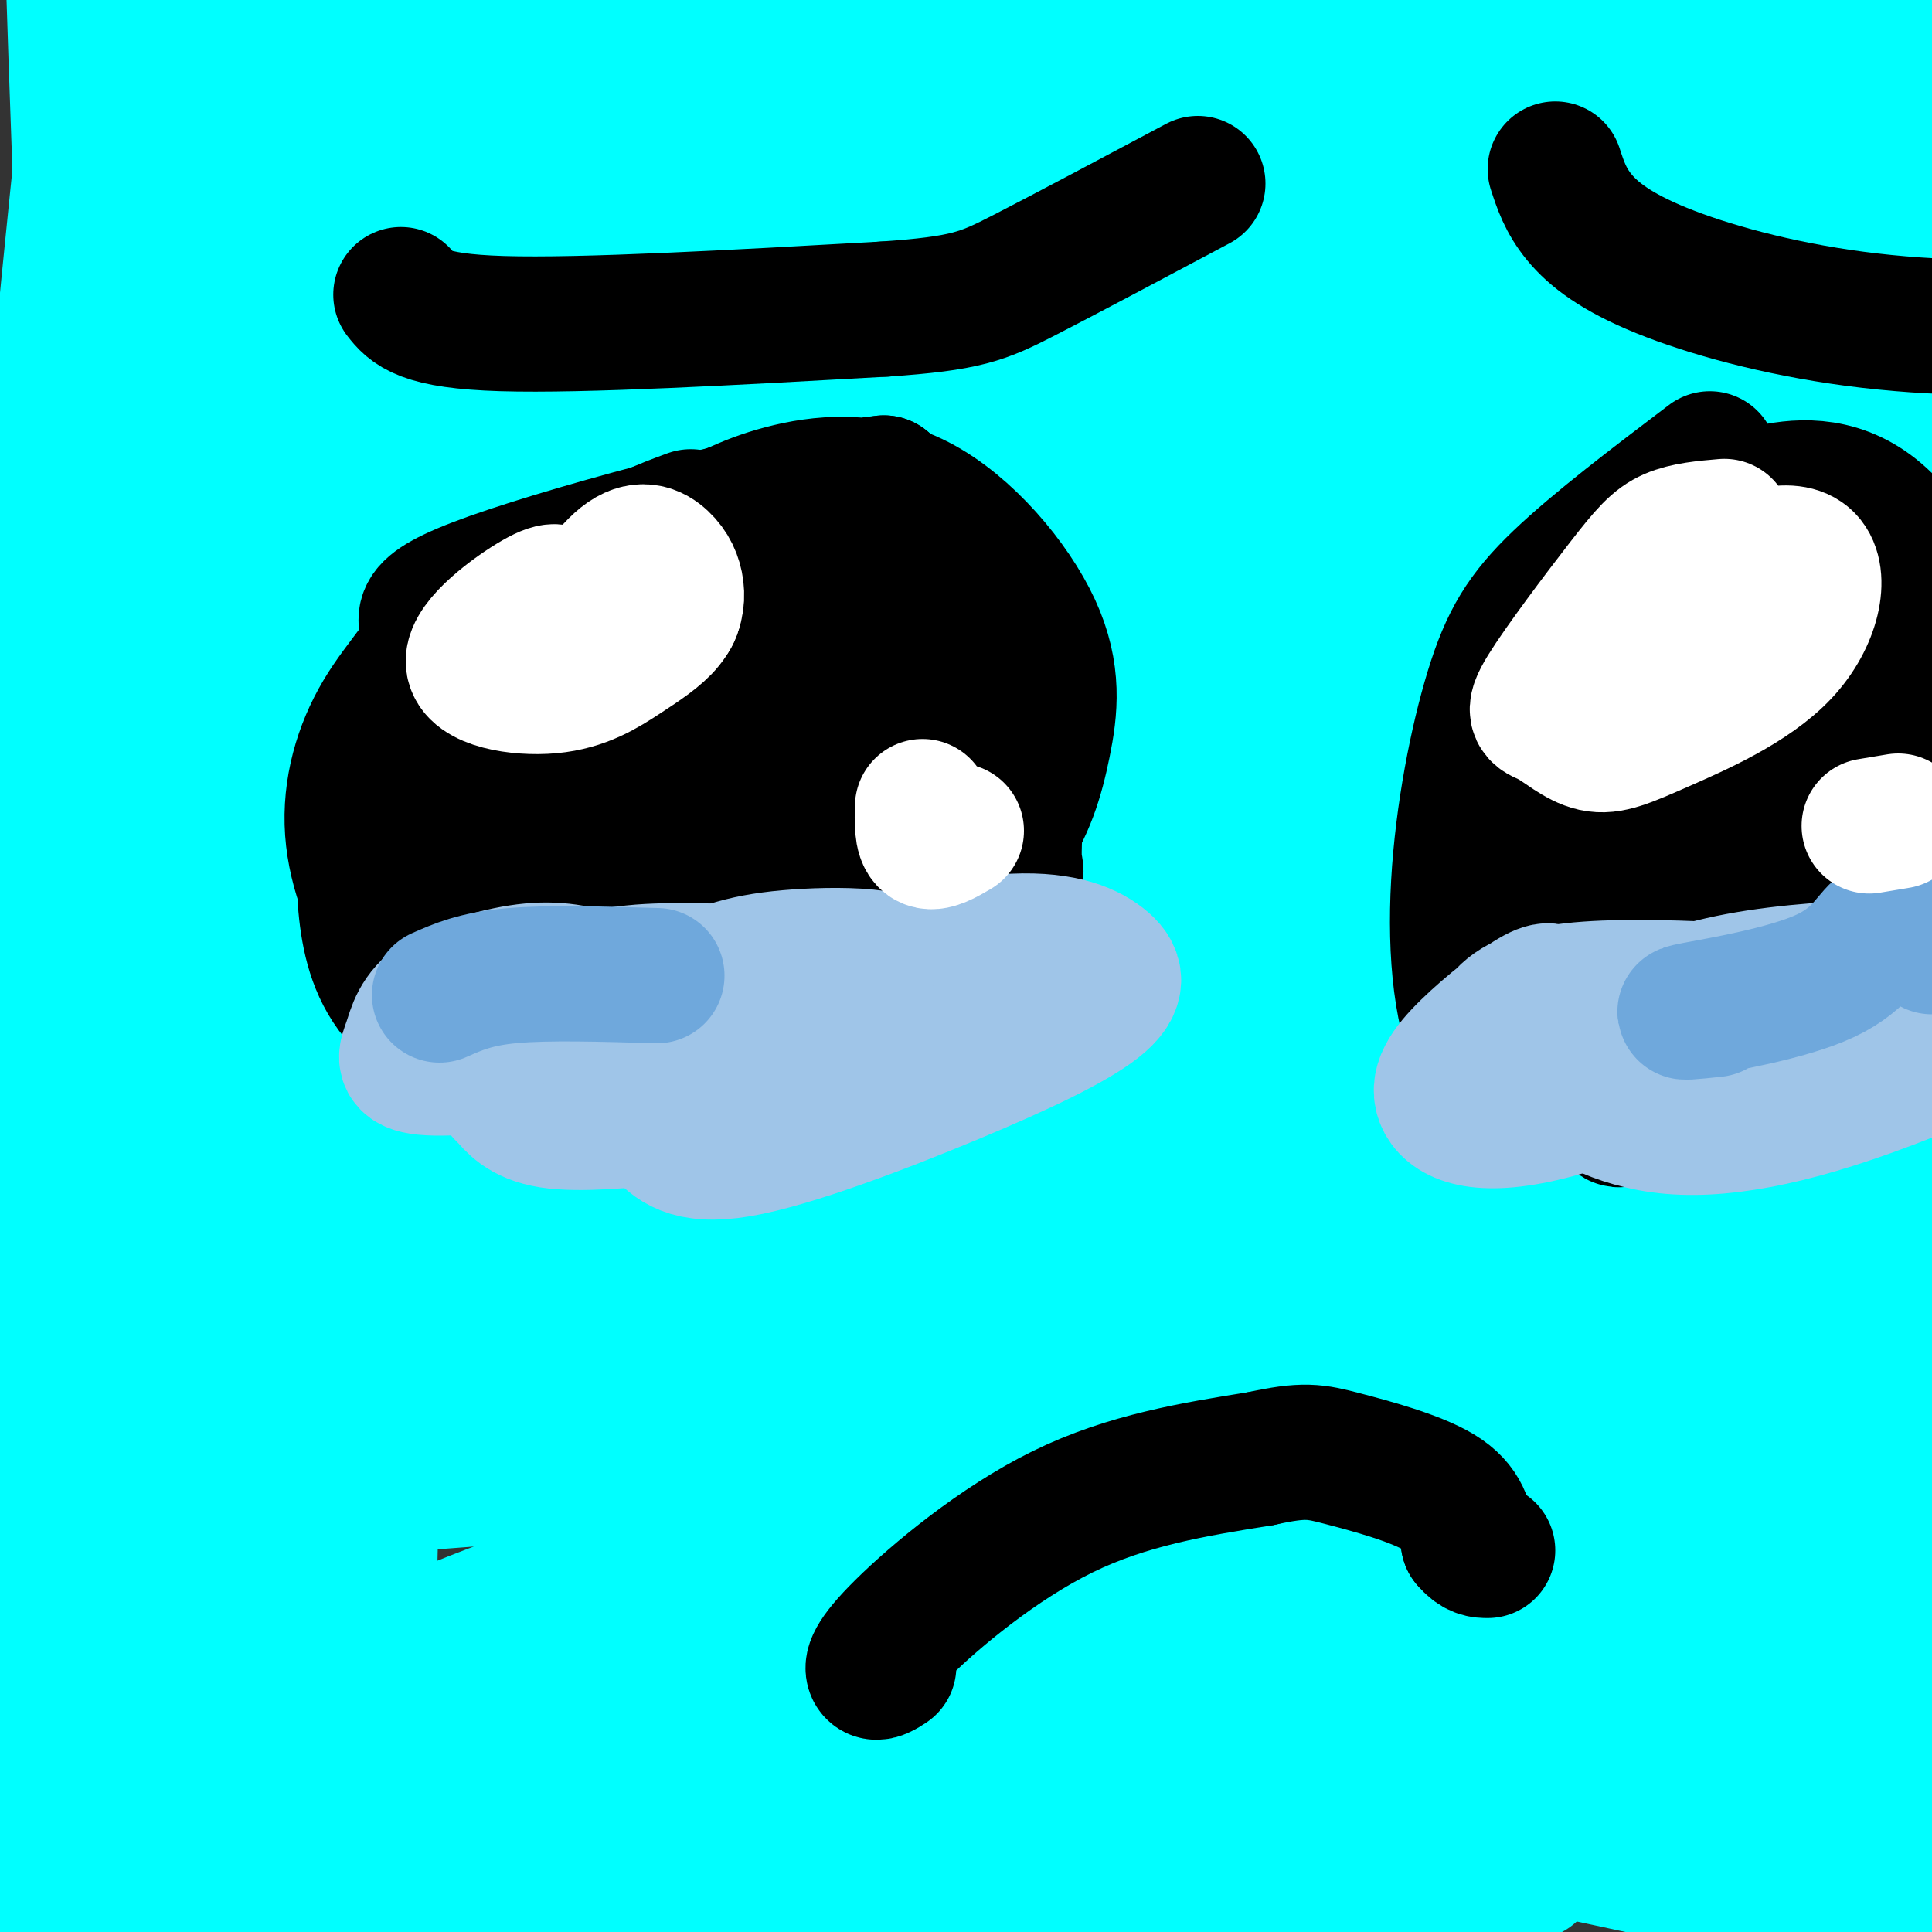<svg viewBox='0 0 400 400' version='1.1' xmlns='http://www.w3.org/2000/svg' xmlns:xlink='http://www.w3.org/1999/xlink'><rect x="0" y="0" width="400" height="400" fill="#333333" stroke="none"/><g fill='none' stroke='rgb(0,255,255)' stroke-width='28' stroke-linecap='round' stroke-linejoin='round'><path d='M402,382c-5.226,1.638 -10.453,3.275 -15,0c-4.547,-3.275 -8.415,-11.463 -81,-19c-72.585,-7.537 -213.888,-14.422 -216,-12c-2.112,2.422 134.967,14.151 214,25c79.033,10.849 100.021,20.817 91,21c-9.021,0.183 -48.050,-9.418 -76,-15c-27.950,-5.582 -44.822,-7.146 -82,-7c-37.178,0.146 -94.663,2.001 -144,4c-49.337,1.999 -90.525,4.143 -55,8c35.525,3.857 147.762,9.429 260,15'/><path d='M298,402c-0.333,-1.000 -131.167,-11.000 -262,-21'/><path d='M96,369c40.583,-3.083 81.167,-6.167 141,-1c59.833,5.167 138.917,18.583 218,32'/><path d='M355,377c-142.805,-3.801 -285.609,-7.602 -294,-12c-8.391,-4.398 117.632,-9.393 175,-12c57.368,-2.607 46.079,-2.828 81,2c34.921,4.828 116.050,14.703 112,14c-4.050,-0.703 -93.279,-11.984 -145,-17c-51.721,-5.016 -65.936,-3.767 -94,-3c-28.064,0.767 -69.979,1.053 -104,3c-34.021,1.947 -60.149,5.556 -50,6c10.149,0.444 56.574,-2.278 103,-5'/><path d='M139,353c40.614,-0.637 90.650,0.269 153,4c62.350,3.731 137.014,10.286 167,14c29.986,3.714 15.292,4.586 -23,1c-38.292,-3.586 -100.183,-11.630 -138,-16c-37.817,-4.370 -51.559,-5.067 -101,-3c-49.441,2.067 -134.582,6.898 -135,5c-0.418,-1.898 83.885,-10.525 175,-7c91.115,3.525 189.041,19.203 196,21c6.959,1.797 -77.050,-10.285 -127,-16c-49.950,-5.715 -65.843,-5.061 -105,-5c-39.157,0.061 -101.579,-0.469 -164,-1'/><path d='M37,350c-7.635,-4.430 55.279,-15.005 124,-18c68.721,-2.995 143.250,1.590 210,8c66.750,6.410 125.721,14.643 96,13c-29.721,-1.643 -148.135,-13.164 -253,-16c-104.865,-2.836 -196.180,3.013 -204,5c-7.820,1.987 67.856,0.112 95,-4c27.144,-4.112 5.755,-10.461 55,-8c49.245,2.461 169.122,13.730 289,25'/><path d='M375,102c1.528,-15.948 3.056,-31.897 6,-57c2.944,-25.103 7.304,-59.361 3,13c-4.304,72.361 -17.271,251.342 -21,275c-3.729,23.658 1.779,-108.007 4,-170c2.221,-61.993 1.153,-54.313 7,-79c5.847,-24.687 18.608,-81.741 19,-74c0.392,7.741 -11.587,80.276 -18,131c-6.413,50.724 -7.261,79.635 -8,111c-0.739,31.365 -1.370,65.182 -2,99'/><path d='M365,351c0.116,28.063 1.406,48.720 1,17c-0.406,-31.720 -2.506,-115.816 9,-219c11.506,-103.184 36.620,-225.457 36,-204c-0.620,21.457 -26.973,186.643 -38,268c-11.027,81.357 -6.727,78.884 -5,95c1.727,16.116 0.883,50.821 1,65c0.117,14.179 1.196,7.831 4,-2c2.804,-9.831 7.332,-23.147 13,-72c5.668,-48.853 12.477,-133.244 18,-187c5.523,-53.756 9.762,-76.878 14,-100'/><path d='M418,12c5.670,-42.135 12.845,-97.472 5,-16c-7.845,81.472 -30.710,299.752 -41,380c-10.290,80.248 -8.006,22.462 -8,-45c0.006,-67.462 -2.267,-144.602 -3,-188c-0.733,-43.398 0.074,-53.054 5,-84c4.926,-30.946 13.970,-83.181 15,-95c1.030,-11.819 -5.953,16.780 -12,53c-6.047,36.220 -11.156,80.063 -17,137c-5.844,56.937 -12.422,126.969 -19,197'/><path d='M343,351c-4.785,7.311 -7.248,-72.910 -3,-135c4.248,-62.090 15.205,-106.048 26,-153c10.795,-46.952 21.426,-96.898 23,-109c1.574,-12.102 -5.911,13.639 -18,62c-12.089,48.361 -28.784,119.344 -39,198c-10.216,78.656 -13.955,164.987 -15,173c-1.045,8.013 0.604,-62.292 10,-135c9.396,-72.708 26.539,-147.819 37,-194c10.461,-46.181 14.239,-63.433 22,-89c7.761,-25.567 19.503,-59.448 14,-30c-5.503,29.448 -28.252,122.224 -51,215'/><path d='M349,154c-15.090,76.060 -27.315,158.709 -34,187c-6.685,28.291 -7.830,2.222 -4,-43c3.830,-45.222 12.636,-109.599 17,-149c4.364,-39.401 4.288,-53.826 13,-87c8.712,-33.174 26.213,-85.097 22,-71c-4.213,14.097 -30.141,94.216 -46,152c-15.859,57.784 -21.650,93.235 -26,125c-4.350,31.765 -7.259,59.844 -7,54c0.259,-5.844 3.685,-45.612 16,-97c12.315,-51.388 33.519,-114.397 42,-139c8.481,-24.603 4.241,-10.802 0,3'/><path d='M342,89c-5.284,18.495 -18.495,63.233 -39,114c-20.505,50.767 -48.303,107.565 -40,96c8.303,-11.565 52.707,-91.492 75,-129c22.293,-37.508 22.476,-32.597 17,-19c-5.476,13.597 -16.612,35.882 -33,58c-16.388,22.118 -38.027,44.070 -29,39c9.027,-5.070 48.722,-37.163 67,-51c18.278,-13.837 15.139,-9.419 12,-5'/><path d='M372,192c0.249,3.573 -5.130,15.005 -12,26c-6.870,10.995 -15.231,21.554 -31,35c-15.769,13.446 -38.945,29.779 -52,37c-13.055,7.221 -15.989,5.329 -16,3c-0.011,-2.329 2.899,-5.097 31,-13c28.101,-7.903 81.392,-20.943 72,-17c-9.392,3.943 -81.466,24.868 -132,42c-50.534,17.132 -79.529,30.470 -96,36c-16.471,5.530 -20.419,3.253 -24,5c-3.581,1.747 -6.797,7.518 21,2c27.797,-5.518 86.605,-22.324 133,-30c46.395,-7.676 80.375,-6.220 102,-5c21.625,1.220 30.893,2.206 26,2c-4.893,-0.206 -23.946,-1.603 -43,-3'/><path d='M351,312c-49.621,7.672 -152.174,28.351 -209,37c-56.826,8.649 -67.924,5.268 -77,6c-9.076,0.732 -16.129,5.577 -5,-1c11.129,-6.577 40.441,-24.577 101,-37c60.559,-12.423 152.367,-19.269 169,-23c16.633,-3.731 -41.908,-4.348 -95,-1c-53.092,3.348 -100.736,10.660 -148,14c-47.264,3.340 -94.148,2.707 -72,-1c22.148,-3.707 113.328,-10.488 174,-13c60.672,-2.512 90.836,-0.756 121,1'/><path d='M310,294c-43.222,3.489 -211.778,11.711 -282,16c-70.222,4.289 -42.111,4.644 -14,5'/><path d='M22,303c29.221,-1.649 58.443,-3.298 71,-6c12.557,-2.702 8.450,-6.458 52,-10c43.550,-3.542 134.758,-6.869 186,-8c51.242,-1.131 62.518,-0.066 64,2c1.482,2.066 -6.832,5.133 -33,6c-26.168,0.867 -70.191,-0.467 -131,2c-60.809,2.467 -138.405,8.733 -216,15'/><path d='M29,295c20.342,-4.828 40.685,-9.657 133,-12c92.315,-2.343 256.604,-2.202 225,0c-31.604,2.202 -259.100,6.465 -338,7c-78.900,0.535 -9.204,-2.659 30,-5c39.204,-2.341 47.916,-3.830 93,-5c45.084,-1.170 126.538,-2.022 170,-1c43.462,1.022 48.930,3.918 54,6c5.070,2.082 9.743,3.351 -15,3c-24.743,-0.351 -78.900,-2.321 -133,0c-54.100,2.321 -108.142,8.933 -151,11c-42.858,2.067 -74.531,-0.409 -86,-1c-11.469,-0.591 -2.735,0.705 6,2'/><path d='M17,300c80.214,-2.731 277.749,-10.557 365,-10c87.251,0.557 64.218,9.497 45,11c-19.218,1.503 -34.620,-4.432 -43,-8c-8.380,-3.568 -9.738,-4.771 -84,-3c-74.262,1.771 -221.430,6.516 -245,4c-23.570,-2.516 76.456,-12.292 132,-15c55.544,-2.708 66.606,1.652 94,2c27.394,0.348 71.119,-3.316 99,-4c27.881,-0.684 39.916,1.610 39,4c-0.916,2.390 -14.785,4.874 -47,5c-32.215,0.126 -82.776,-2.107 -137,-2c-54.224,0.107 -112.112,2.553 -170,5'/><path d='M65,289c-23.489,-0.455 2.789,-4.091 35,-8c32.211,-3.909 70.355,-8.089 131,-10c60.645,-1.911 143.790,-1.554 137,-4c-6.790,-2.446 -103.516,-7.697 -171,-8c-67.484,-0.303 -105.728,4.341 -126,4c-20.272,-0.341 -22.573,-5.669 50,-9c72.573,-3.331 220.021,-4.666 225,-5c4.979,-0.334 -132.510,0.333 -270,1'/><path d='M76,250c-54.171,0.122 -54.598,-0.072 15,-5c69.598,-4.928 209.222,-14.589 269,-17c59.778,-2.411 39.709,2.428 -24,4c-63.709,1.572 -171.060,-0.122 -230,0c-58.940,0.122 -69.470,2.061 -80,4'/><path d='M58,229c135.036,-6.426 270.073,-12.852 293,-13c22.927,-0.148 -66.254,5.981 -116,6c-49.746,0.019 -60.056,-6.073 -97,-5c-36.944,1.073 -100.520,9.313 -128,11c-27.480,1.687 -18.862,-3.177 15,-9c33.862,-5.823 92.968,-12.606 148,-16c55.032,-3.394 105.989,-3.398 126,-3c20.011,0.398 9.075,1.200 -3,3c-12.075,1.800 -25.289,4.600 -53,5c-27.711,0.400 -69.917,-1.600 -102,-1c-32.083,0.600 -54.041,3.800 -76,7'/><path d='M65,214c23.255,-5.412 119.392,-22.441 171,-38c51.608,-15.559 58.687,-29.648 77,-40c18.313,-10.352 47.861,-16.965 58,-15c10.139,1.965 0.870,12.510 -29,37c-29.870,24.490 -80.341,62.927 -121,85c-40.659,22.073 -71.506,27.783 -78,25c-6.494,-2.783 11.365,-14.058 25,-27c13.635,-12.942 23.047,-27.552 68,-53c44.953,-25.448 125.449,-61.736 130,-57c4.551,4.736 -66.843,50.496 -103,72c-36.157,21.504 -37.079,18.752 -38,16'/><path d='M225,219c-30.179,11.938 -86.628,33.784 -109,41c-22.372,7.216 -10.668,-0.198 4,-6c14.668,-5.802 32.299,-9.992 63,-29c30.701,-19.008 74.473,-52.833 102,-71c27.527,-18.167 38.808,-20.676 57,-27c18.192,-6.324 43.296,-16.462 51,-18c7.704,-1.538 -1.991,5.524 -17,15c-15.009,9.476 -35.333,21.368 -70,36c-34.667,14.632 -83.677,32.006 -105,41c-21.323,8.994 -14.960,9.609 -30,18c-15.040,8.391 -51.485,24.558 -26,4c25.485,-20.558 112.900,-77.843 162,-114c49.100,-36.157 59.886,-51.188 63,-56c3.114,-4.812 -1.443,0.594 -6,6'/><path d='M364,59c-44.003,28.401 -151.011,96.404 -209,131c-57.989,34.596 -66.958,35.786 -70,35c-3.042,-0.786 -0.158,-3.549 6,-11c6.158,-7.451 15.589,-19.591 56,-48c40.411,-28.409 111.803,-73.086 157,-98c45.197,-24.914 64.198,-30.066 76,-36c11.802,-5.934 16.406,-12.651 19,-15c2.594,-2.349 3.180,-0.330 -17,14c-20.180,14.330 -61.125,40.971 -112,69c-50.875,28.029 -111.680,57.448 -146,74c-34.320,16.552 -42.154,20.238 -43,18c-0.846,-2.238 5.295,-10.401 1,-12c-4.295,-1.599 -19.028,3.365 24,-27c43.028,-30.365 143.815,-96.060 196,-126c52.185,-29.940 55.767,-24.126 64,-26c8.233,-1.874 21.116,-11.437 34,-21'/><path d='M400,-20c12.251,-5.508 25.877,-8.776 20,-6c-5.877,2.776 -31.257,11.598 -61,27c-29.743,15.402 -63.847,37.383 -84,47c-20.153,9.617 -26.354,6.868 -45,17c-18.646,10.132 -49.736,33.145 -72,45c-22.264,11.855 -35.703,12.551 -49,19c-13.297,6.449 -26.453,18.650 -25,16c1.453,-2.650 17.513,-20.152 61,-50c43.487,-29.848 114.400,-72.041 168,-98c53.600,-25.959 89.889,-35.685 108,-41c18.111,-5.315 18.046,-6.220 13,-1c-5.046,5.220 -15.073,16.565 -27,27c-11.927,10.435 -25.753,19.959 -70,44c-44.247,24.041 -118.914,62.599 -153,78c-34.086,15.401 -27.590,7.643 -35,11c-7.410,3.357 -28.726,17.827 -45,30c-16.274,12.173 -27.507,22.049 -24,21c3.507,-1.049 21.753,-13.025 40,-25'/><path d='M120,141c45.122,-22.278 137.927,-65.472 177,-84c39.073,-18.528 24.416,-12.391 40,-24c15.584,-11.609 61.410,-40.965 26,-8c-35.410,32.965 -152.057,128.252 -189,147c-36.943,18.748 5.816,-39.042 25,-63c19.184,-23.958 14.793,-14.084 24,-26c9.207,-11.916 32.012,-45.621 44,-61c11.988,-15.379 13.160,-12.430 20,-16c6.840,-3.570 19.347,-13.659 14,-5c-5.347,8.659 -28.549,36.066 -39,54c-10.451,17.934 -8.152,26.395 -17,38c-8.848,11.605 -28.844,26.355 -51,53c-22.156,26.645 -46.473,65.184 -59,86c-12.527,20.816 -13.263,23.908 -14,27'/><path d='M121,259c0.260,1.824 7.911,-7.115 17,-23c9.089,-15.885 19.618,-38.715 31,-71c11.382,-32.285 23.618,-74.024 34,-97c10.382,-22.976 18.909,-27.188 25,-37c6.091,-9.812 9.747,-25.223 13,-33c3.253,-7.777 6.105,-7.921 9,-10c2.895,-2.079 5.834,-6.093 7,0c1.166,6.093 0.560,22.293 0,35c-0.560,12.707 -1.074,21.921 -13,78c-11.926,56.079 -35.265,159.023 -44,156c-8.735,-3.023 -2.868,-112.011 3,-221'/><path d='M203,36c-6.218,6.390 -23.262,132.864 -31,204c-7.738,71.136 -6.168,86.932 -7,82c-0.832,-4.932 -4.065,-30.594 -4,-103c0.065,-72.406 3.429,-191.556 0,-213c-3.429,-21.444 -13.651,54.819 -22,139c-8.349,84.181 -14.825,176.279 -20,162c-5.175,-14.279 -9.050,-134.937 -10,-201c-0.950,-66.063 1.025,-77.532 3,-89'/><path d='M112,17c2.032,-26.025 5.613,-46.589 0,-24c-5.613,22.589 -20.418,88.330 -28,176c-7.582,87.670 -7.939,197.269 -8,184c-0.061,-13.269 0.176,-149.406 6,-246c5.824,-96.594 17.235,-153.645 14,-114c-3.235,39.645 -21.114,175.987 -29,250c-7.886,74.013 -5.777,85.696 -6,94c-0.223,8.304 -2.778,13.230 -5,10c-2.222,-3.230 -4.111,-14.615 -6,-26'/><path d='M50,321c-2.504,-37.701 -5.763,-118.955 -5,-174c0.763,-55.045 5.547,-83.882 4,-72c-1.547,11.882 -9.425,64.484 -13,139c-3.575,74.516 -2.847,170.947 -3,147c-0.153,-23.947 -1.187,-168.270 -2,-212c-0.813,-43.730 -1.407,13.135 -2,70'/><path d='M29,219c-0.690,59.917 -1.417,174.708 -3,187c-1.583,12.292 -4.024,-77.917 -4,-133c0.024,-55.083 2.512,-75.042 5,-95'/><path d='M62,279c-1.656,-0.846 -3.313,-1.692 -6,3c-2.687,4.692 -6.406,14.920 -10,20c-3.594,5.080 -7.065,5.010 -9,45c-1.935,39.990 -2.335,120.041 -5,116c-2.665,-4.041 -7.595,-92.174 -6,-178c1.595,-85.826 9.716,-169.345 7,-167c-2.716,2.345 -16.270,90.554 -22,167c-5.730,76.446 -3.637,141.127 -3,164c0.637,22.873 -0.181,3.936 -1,-15'/><path d='M7,434c1.489,-56.600 5.711,-190.600 10,-263c4.289,-72.400 8.644,-83.200 13,-94'/><path d='M62,379c-4.206,-3.600 -8.413,-7.200 -14,16c-5.587,23.200 -12.555,73.199 -16,40c-3.445,-33.199 -3.366,-149.597 -3,-223c0.366,-73.403 1.021,-103.809 5,-151c3.979,-47.191 11.283,-111.165 8,-78c-3.283,33.165 -17.153,163.470 -22,222c-4.847,58.530 -0.670,45.286 0,52c0.670,6.714 -2.166,33.384 -5,38c-2.834,4.616 -5.667,-12.824 -6,-53c-0.333,-40.176 1.833,-103.088 4,-166'/><path d='M13,76c0.333,-23.500 -0.833,0.750 -2,25'/><path d='M11,101c-0.333,4.167 -0.167,2.083 0,0'/><path d='M67,37c-4.769,3.133 -9.538,6.265 -16,9c-6.462,2.735 -14.618,5.071 -20,5c-5.382,-0.071 -7.989,-2.549 -11,-31c-3.011,-28.451 -6.426,-82.873 -5,-32c1.426,50.873 7.692,207.043 9,224c1.308,16.957 -2.340,-105.298 -2,-179c0.340,-73.702 4.670,-98.851 9,-124'/><path d='M31,-91c-3.405,22.286 -16.417,140.000 -22,206c-5.583,66.000 -3.738,80.286 -2,64c1.738,-16.286 3.369,-63.143 5,-110'/><path d='M64,-1c-6.407,-2.400 -12.813,-4.801 -18,15c-5.187,19.801 -9.153,61.802 -15,46c-5.847,-15.802 -13.574,-89.408 0,-113c13.574,-23.592 48.450,2.831 56,55c7.550,52.169 -12.225,130.085 -32,208'/><path d='M55,210c-8.889,18.622 -15.111,-38.822 -11,-101c4.111,-62.178 18.556,-129.089 33,-196'/><path d='M57,72c0.633,-12.333 1.266,-24.667 2,-4c0.734,20.667 1.568,74.333 7,54c5.432,-20.333 15.463,-114.667 17,-141c1.537,-26.333 -5.418,15.333 -9,48c-3.582,32.667 -3.791,56.333 -4,80'/><path d='M70,109c3.194,-12.151 13.180,-82.529 21,-116c7.820,-33.471 13.476,-30.035 16,-38c2.524,-7.965 1.918,-27.330 4,6c2.082,33.330 6.854,119.356 11,152c4.146,32.644 7.668,11.904 10,11c2.332,-0.904 3.474,18.026 11,-15c7.526,-33.026 21.436,-118.007 22,-138c0.564,-19.993 -12.218,25.004 -25,70'/><path d='M140,41c-5.301,10.461 -6.052,1.612 -7,-4c-0.948,-5.612 -2.093,-7.989 -2,-14c0.093,-6.011 1.425,-15.657 4,-20c2.575,-4.343 6.395,-3.383 8,-6c1.605,-2.617 0.996,-8.812 16,3c15.004,11.812 45.623,41.632 69,62c23.377,20.368 39.513,31.284 29,14c-10.513,-17.284 -47.677,-62.769 -65,-83c-17.323,-20.231 -14.807,-15.209 -16,-14c-1.193,1.209 -6.097,-1.396 -11,-4'/><path d='M165,-25c6.001,23.750 26.504,85.123 38,114c11.496,28.877 13.984,25.256 18,26c4.016,0.744 9.558,5.851 12,9c2.442,3.149 1.782,4.338 4,-7c2.218,-11.338 7.312,-35.202 10,-55c2.688,-19.798 2.969,-35.528 1,-43c-1.969,-7.472 -6.187,-6.686 -5,-11c1.187,-4.314 7.779,-13.728 -18,9c-25.779,22.728 -83.931,77.597 -107,98c-23.069,20.403 -11.057,6.339 5,-10c16.057,-16.339 36.159,-34.954 61,-56c24.841,-21.046 54.420,-44.523 84,-68'/><path d='M268,-19c-4.886,-5.387 -59.101,15.147 -89,31c-29.899,15.853 -35.483,27.027 -40,34c-4.517,6.973 -7.968,9.745 6,6c13.968,-3.745 45.354,-14.007 75,-28c29.646,-13.993 57.551,-31.718 84,-46c26.449,-14.282 51.442,-25.123 51,-21c-0.442,4.123 -26.318,23.210 -58,42c-31.682,18.790 -69.169,37.284 -86,45c-16.831,7.716 -13.006,4.656 -3,0c10.006,-4.656 26.194,-10.907 40,-20c13.806,-9.093 25.230,-21.026 42,-32c16.770,-10.974 38.885,-20.987 61,-31'/><path d='M351,-39c10.500,-5.167 6.250,-2.583 2,0'/></g>
<g fill='none' stroke='rgb(0,0,0)' stroke-width='28' stroke-linecap='round' stroke-linejoin='round'><path d='M153,107c0.000,0.000 -2.000,-1.000 -2,-1'/><path d='M143,107c-5.630,2.077 -11.261,4.154 -20,10c-8.739,5.846 -20.587,15.460 -29,25c-8.413,9.540 -13.390,19.006 -16,27c-2.610,7.994 -2.851,14.517 -2,21c0.851,6.483 2.794,12.925 8,18c5.206,5.075 13.674,8.784 18,11c4.326,2.216 4.512,2.939 16,1c11.488,-1.939 34.280,-6.538 52,-14c17.720,-7.462 30.368,-17.785 36,-22c5.632,-4.215 4.247,-2.323 4,-6c-0.247,-3.677 0.645,-12.924 1,-19c0.355,-6.076 0.172,-8.982 -3,-17c-3.172,-8.018 -9.335,-21.148 -14,-29c-4.665,-7.852 -7.833,-10.426 -11,-13'/><path d='M183,100c-19.389,1.970 -62.361,13.395 -81,20c-18.639,6.605 -12.945,8.389 -13,12c-0.055,3.611 -5.861,9.049 -10,16c-4.139,6.951 -6.613,15.415 -6,24c0.613,8.585 4.312,17.292 8,22c3.688,4.708 7.363,5.417 12,8c4.637,2.583 10.236,7.042 21,8c10.764,0.958 26.695,-1.583 40,-5c13.305,-3.417 23.986,-7.709 33,-13c9.014,-5.291 16.361,-11.581 21,-18c4.639,-6.419 6.569,-12.969 8,-20c1.431,-7.031 2.363,-14.544 -2,-24c-4.363,-9.456 -14.021,-20.853 -24,-26c-9.979,-5.147 -20.280,-4.042 -28,-2c-7.720,2.042 -12.860,5.021 -18,8'/><path d='M144,110c-8.935,19.724 -22.274,65.032 -24,84c-1.726,18.968 8.159,11.594 22,6c13.841,-5.594 31.637,-9.409 44,-17c12.363,-7.591 19.294,-18.959 23,-29c3.706,-10.041 4.186,-18.756 1,-26c-3.186,-7.244 -10.040,-13.018 -13,-16c-2.960,-2.982 -2.027,-3.174 -5,-3c-2.973,0.174 -9.852,0.712 -24,6c-14.148,5.288 -35.563,15.325 -48,24c-12.437,8.675 -15.894,15.988 -18,23c-2.106,7.012 -2.860,13.724 -3,18c-0.140,4.276 0.334,6.115 5,9c4.666,2.885 13.526,6.815 22,7c8.474,0.185 16.564,-3.376 29,-12c12.436,-8.624 29.218,-22.312 46,-36'/><path d='M201,148c2.659,-10.276 -13.694,-17.965 -27,-19c-13.306,-1.035 -23.565,4.583 -34,10c-10.435,5.417 -21.045,10.633 -28,15c-6.955,4.367 -10.254,7.886 -5,9c5.254,1.114 19.063,-0.177 23,2c3.937,2.177 -1.996,7.821 -4,11c-2.004,3.179 -0.078,3.894 5,4c5.078,0.106 13.308,-0.398 21,-4c7.692,-3.602 14.846,-10.301 22,-17'/><path d='M174,159c4.957,-6.000 6.350,-12.500 3,-14c-3.350,-1.500 -11.444,2.000 -18,5c-6.556,3.000 -11.573,5.500 -19,12c-7.427,6.500 -17.265,17.000 -20,21c-2.735,4.000 1.632,1.500 6,-1'/><path d='M177,149c-8.489,-2.244 -16.978,-4.489 -23,0c-6.022,4.489 -9.578,15.711 -11,22c-1.422,6.289 -0.711,7.644 0,9'/><path d='M354,95c-11.738,8.904 -23.475,17.809 -31,25c-7.525,7.191 -10.836,12.670 -14,23c-3.164,10.330 -6.179,25.513 -7,40c-0.821,14.487 0.554,28.279 5,36c4.446,7.721 11.964,9.371 18,9c6.036,-0.371 10.590,-2.761 16,-4c5.410,-1.239 11.675,-1.325 22,-9c10.325,-7.675 24.711,-22.938 32,-31c7.289,-8.062 7.480,-8.923 9,-15c1.520,-6.077 4.369,-17.372 2,-30c-2.369,-12.628 -9.955,-26.591 -18,-33c-8.045,-6.409 -16.548,-5.264 -22,-4c-5.452,1.264 -7.852,2.648 -13,6c-5.148,3.352 -13.042,8.672 -19,15c-5.958,6.328 -9.979,13.664 -14,21'/><path d='M320,144c0.404,20.583 8.413,61.540 12,78c3.587,16.460 2.752,8.423 9,3c6.248,-5.423 19.577,-8.232 28,-11c8.423,-2.768 11.939,-5.495 17,-18c5.061,-12.505 11.669,-34.789 13,-47c1.331,-12.211 -2.613,-14.351 -5,-17c-2.387,-2.649 -3.216,-5.807 -9,-8c-5.784,-2.193 -16.524,-3.419 -28,-2c-11.476,1.419 -23.689,5.484 -32,13c-8.311,7.516 -12.721,18.482 -15,27c-2.279,8.518 -2.429,14.589 -2,22c0.429,7.411 1.436,16.164 3,22c1.564,5.836 3.684,8.757 6,12c2.316,3.243 4.827,6.807 10,7c5.173,0.193 13.008,-2.987 19,-6c5.992,-3.013 10.141,-5.861 15,-14c4.859,-8.139 10.430,-21.570 16,-35'/><path d='M377,170c1.338,-17.026 -3.317,-42.093 -13,-39c-9.683,3.093 -24.394,34.344 -30,53c-5.606,18.656 -2.108,24.718 0,28c2.108,3.282 2.826,3.785 3,7c0.174,3.215 -0.197,9.142 5,1c5.197,-8.142 15.961,-30.354 21,-42c5.039,-11.646 4.353,-12.726 3,-15c-1.353,-2.274 -3.374,-5.742 -6,-7c-2.626,-1.258 -5.855,-0.307 -12,4c-6.145,4.307 -15.204,11.969 -19,20c-3.796,8.031 -2.330,16.431 0,21c2.330,4.569 5.523,5.305 8,4c2.477,-1.305 4.239,-4.653 6,-8'/><path d='M343,197c5.478,-11.241 16.173,-35.345 15,-41c-1.173,-5.655 -14.215,7.137 -19,10c-4.785,2.863 -1.313,-4.204 5,-13c6.313,-8.796 15.468,-19.321 18,-24c2.532,-4.679 -1.559,-3.514 -5,-2c-3.441,1.514 -6.232,3.375 -10,8c-3.768,4.625 -8.513,12.014 -13,21c-4.487,8.986 -8.716,19.568 -9,27c-0.284,7.432 3.378,11.714 6,15c2.622,3.286 4.206,5.577 9,6c4.794,0.423 12.798,-1.022 18,-3c5.202,-1.978 7.601,-4.489 10,-7'/><path d='M368,194c3.333,-3.500 6.667,-8.750 10,-14'/><path d='M83,61c2.167,2.750 4.333,5.500 21,6c16.667,0.500 47.833,-1.250 79,-3'/><path d='M183,64c17.133,-1.178 20.467,-2.622 29,-7c8.533,-4.378 22.267,-11.689 36,-19'/><path d='M322,35c1.065,3.263 2.131,6.526 5,10c2.869,3.474 7.542,7.158 17,11c9.458,3.842 23.700,7.842 40,10c16.300,2.158 34.657,2.474 49,0c14.343,-2.474 24.671,-7.737 35,-13'/><path d='M184,345c-1.208,0.792 -2.417,1.583 -3,1c-0.583,-0.583 -0.542,-2.542 6,-9c6.542,-6.458 19.583,-17.417 33,-24c13.417,-6.583 27.208,-8.792 41,-11'/><path d='M261,302c9.071,-2.000 11.250,-1.500 17,0c5.750,1.500 15.071,4.000 20,7c4.929,3.000 5.464,6.500 6,10'/><path d='M304,319c1.667,2.000 2.833,2.000 4,2'/></g>
<g fill='none' stroke='rgb(159,197,232)' stroke-width='28' stroke-linecap='round' stroke-linejoin='round'><path d='M125,203c-4.350,-1.294 -8.700,-2.588 -15,-2c-6.300,0.588 -14.551,3.057 -19,6c-4.449,2.943 -5.095,6.358 -6,9c-0.905,2.642 -2.068,4.511 3,5c5.068,0.489 16.366,-0.401 28,-4c11.634,-3.599 23.604,-9.908 29,-13c5.396,-3.092 4.216,-2.967 -2,-3c-6.216,-0.033 -17.470,-0.224 -25,4c-7.530,4.224 -11.338,12.864 -13,17c-1.662,4.136 -1.178,3.767 0,5c1.178,1.233 3.051,4.066 9,5c5.949,0.934 15.975,-0.033 26,-1'/><path d='M140,231c15.563,-5.572 41.469,-19.001 47,-26c5.531,-6.999 -9.315,-7.566 -20,-7c-10.685,0.566 -17.211,2.266 -24,6c-6.789,3.734 -13.841,9.503 -16,14c-2.159,4.497 0.575,7.721 3,10c2.425,2.279 4.541,3.613 7,6c2.459,2.387 5.262,5.827 16,4c10.738,-1.827 29.412,-8.921 44,-15c14.588,-6.079 25.092,-11.145 30,-15c4.908,-3.855 4.222,-6.501 1,-9c-3.222,-2.499 -8.978,-4.850 -20,-4c-11.022,0.850 -27.310,4.902 -38,11c-10.690,6.098 -15.783,14.243 -18,18c-2.217,3.757 -1.558,3.127 0,4c1.558,0.873 4.017,3.249 7,4c2.983,0.751 6.492,-0.125 10,-1'/><path d='M169,231c9.000,-3.667 26.500,-12.333 44,-21'/><path d='M322,207c-0.337,-1.393 -0.673,-2.785 -4,-1c-3.327,1.785 -9.644,6.749 -14,11c-4.356,4.251 -6.750,7.789 -5,11c1.750,3.211 7.644,6.095 23,2c15.356,-4.095 40.176,-15.169 53,-20c12.824,-4.831 13.654,-3.419 0,-4c-13.654,-0.581 -41.791,-3.157 -55,0c-13.209,3.157 -11.488,12.045 -10,17c1.488,4.955 2.744,5.978 4,7'/><path d='M314,230c20.288,-3.967 69.010,-17.383 87,-24c17.990,-6.617 5.250,-6.435 -7,-6c-12.250,0.435 -24.008,1.122 -34,3c-9.992,1.878 -18.216,4.945 -23,9c-4.784,4.055 -6.128,9.096 -7,12c-0.872,2.904 -1.273,3.669 1,5c2.273,1.331 7.220,3.227 13,4c5.780,0.773 12.395,0.424 20,-1c7.605,-1.424 16.201,-3.922 27,-8c10.799,-4.078 23.800,-9.737 26,-14c2.200,-4.263 -6.400,-7.132 -15,-10'/></g>
<g fill='none' stroke='rgb(111,168,220)' stroke-width='28' stroke-linecap='round' stroke-linejoin='round'><path d='M91,206c3.750,-1.667 7.500,-3.333 15,-4c7.500,-0.667 18.750,-0.333 30,0'/><path d='M355,209c-4.446,0.470 -8.893,0.940 -4,0c4.893,-0.940 19.125,-3.292 27,-7c7.875,-3.708 9.393,-8.774 12,-10c2.607,-1.226 6.304,1.387 10,4'/></g>
<g fill='none' stroke='rgb(255,255,255)' stroke-width='28' stroke-linecap='round' stroke-linejoin='round'><path d='M116,124c-0.259,-1.284 -0.519,-2.567 -5,0c-4.481,2.567 -13.185,8.986 -13,13c0.185,4.014 9.259,5.624 16,5c6.741,-0.624 11.149,-3.483 15,-6c3.851,-2.517 7.145,-4.694 9,-7c1.855,-2.306 2.270,-4.742 2,-7c-0.270,-2.258 -1.227,-4.339 -3,-6c-1.773,-1.661 -4.364,-2.903 -8,0c-3.636,2.903 -8.318,9.952 -13,17'/><path d='M116,133c2.333,2.378 14.667,-0.178 20,-3c5.333,-2.822 3.667,-5.911 2,-9'/><path d='M191,167c-0.083,3.083 -0.167,6.167 1,7c1.167,0.833 3.583,-0.583 6,-2'/><path d='M357,109c-3.995,0.343 -7.991,0.687 -11,2c-3.009,1.313 -5.033,3.597 -10,10c-4.967,6.403 -12.879,16.926 -16,22c-3.121,5.074 -1.453,4.701 1,6c2.453,1.299 5.690,4.272 9,5c3.310,0.728 6.692,-0.789 14,-4c7.308,-3.211 18.541,-8.116 25,-15c6.459,-6.884 8.145,-15.748 5,-19c-3.145,-3.252 -11.121,-0.892 -19,4c-7.879,4.892 -15.660,12.317 -18,16c-2.340,3.683 0.760,3.624 3,3c2.240,-0.624 3.620,-1.812 5,-3'/><path d='M345,136c2.500,-2.167 6.250,-6.083 10,-10'/><path d='M393,170c0.000,0.000 -6.000,1.000 -6,1'/></g>
</svg>